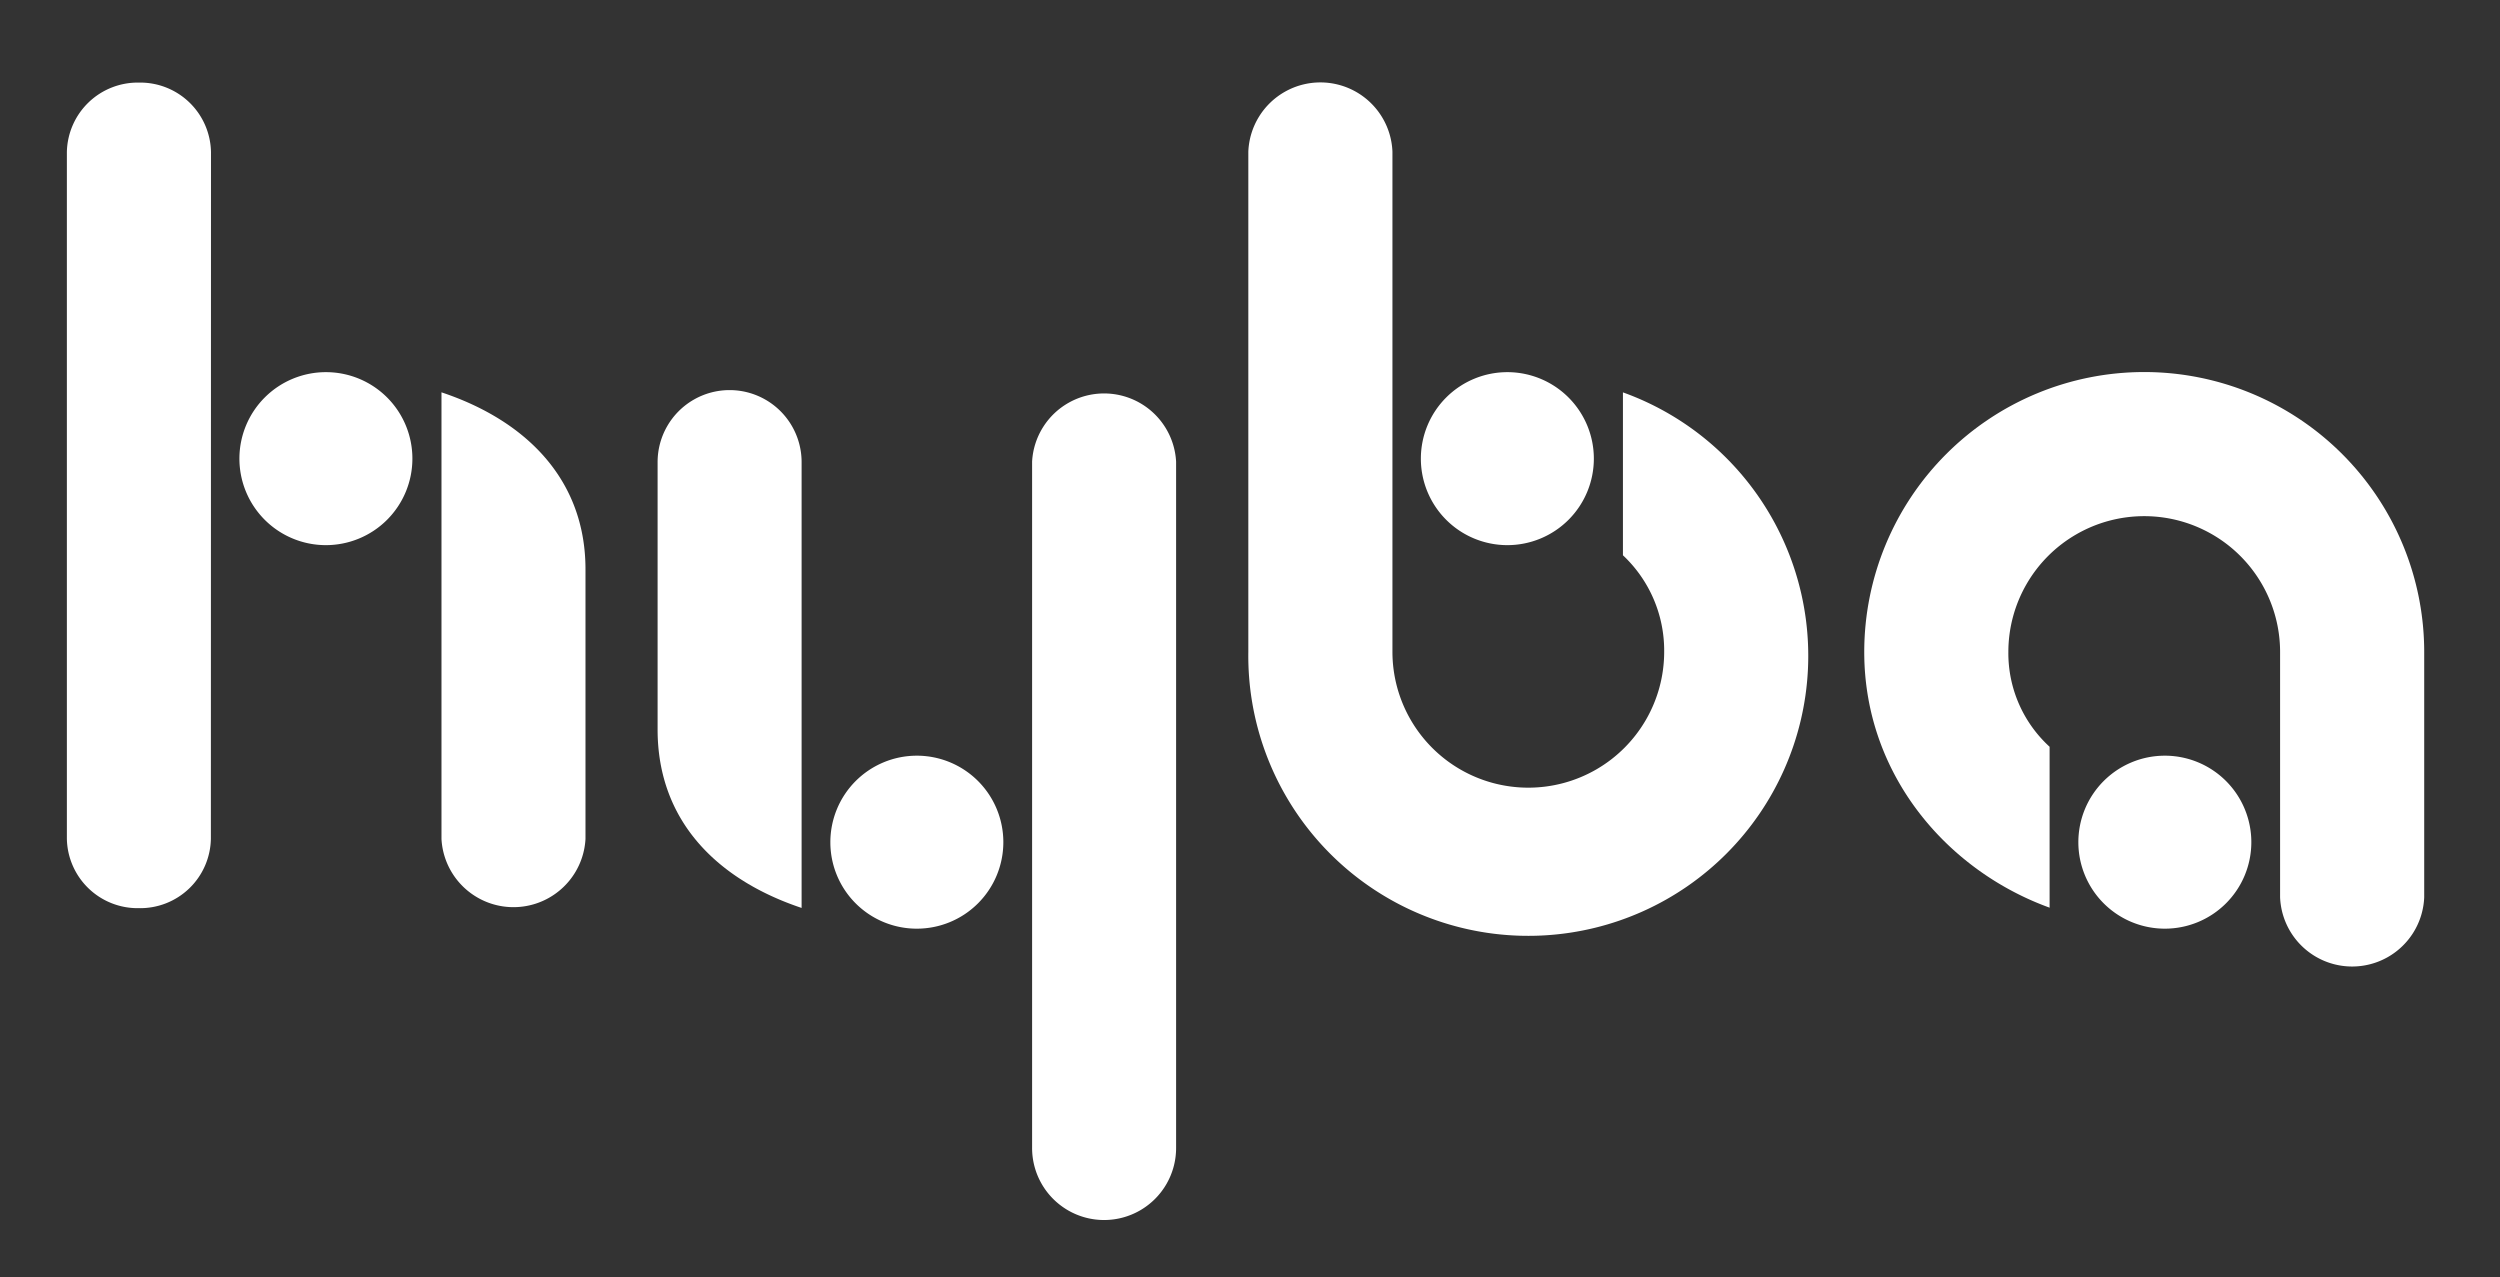 <svg id="CONTENT" xmlns="http://www.w3.org/2000/svg" viewBox="0 0 224.3 114.58">
  <rect x="0" y="0" width="224.3" height="114.58" fill="#333333" stroke="none"/>
  <g>
    <g>
      <g>
        <path d="M183.89,81.48V67h0a11.37,11.37,0,0,1-3.7-8.5,12.19,12.19,0,1,1,24.38,0v22a6.47,6.47,0,0,0,12.93,0v-22a25.12,25.12,0,1,0-50.24,0c0,11,7.43,19.61,16.64,22.94Z" style="fill: #ffffff"/>
        <path d="M194.22,83.32a7.76,7.76,0,1,0-7.75-7.75A7.76,7.76,0,0,0,194.22,83.32Z" style="fill: #ffffff"/>
      </g>
      <g>
        <path d="M29.27,33.39A7.76,7.76,0,1,0,37,41.15,7.75,7.75,0,0,0,29.27,33.39Z" style="fill: #ffffff"/>
        <path d="M18.92,75.26a6.34,6.34,0,0,1-6.46,6.22A6.35,6.35,0,0,1,6,75.26V13.64a6.36,6.36,0,0,1,6.47-6.23,6.35,6.35,0,0,1,6.46,6.23Z" style="fill: #ffffff"/>
        <path d="M52.53,53.35V75.28a6.47,6.47,0,0,1-12.92,0V35.2C47.17,37.72,52.53,43,52.53,51.08Z" style="fill: #ffffff"/>
      </g>
      <g>
        <path d="M82.25,83.32a7.76,7.76,0,1,0-7.75-7.75A7.75,7.75,0,0,0,82.25,83.32Z" style="fill: #ffffff"/>
        <path d="M92.6,41.41a6.47,6.47,0,0,1,12.92,0V103a6.46,6.46,0,0,1-12.92,0Z" style="fill: #ffffff"/>
        <path d="M59,63.17V41.46a6.46,6.46,0,0,1,12.92,0v40C64.35,78.93,59,73.66,59,65.45Z" style="fill: #ffffff"/>
      </g>
    </g>
    <g>
      <path d="M145.61,35.2V49.82h0a11.72,11.72,0,0,1,3.7,8.66,12.19,12.19,0,0,1-24.38,0V13.61a6.47,6.47,0,0,0-12.93,0V58.48a25.12,25.12,0,1,0,33.6-23.28Z" style="fill: #ffffff"/>
      <path d="M135.28,33.39A7.76,7.76,0,1,0,143,41.15,7.76,7.76,0,0,0,135.28,33.39Z" style="fill: #ffffff"/>
    </g>
  </g>
</svg>
